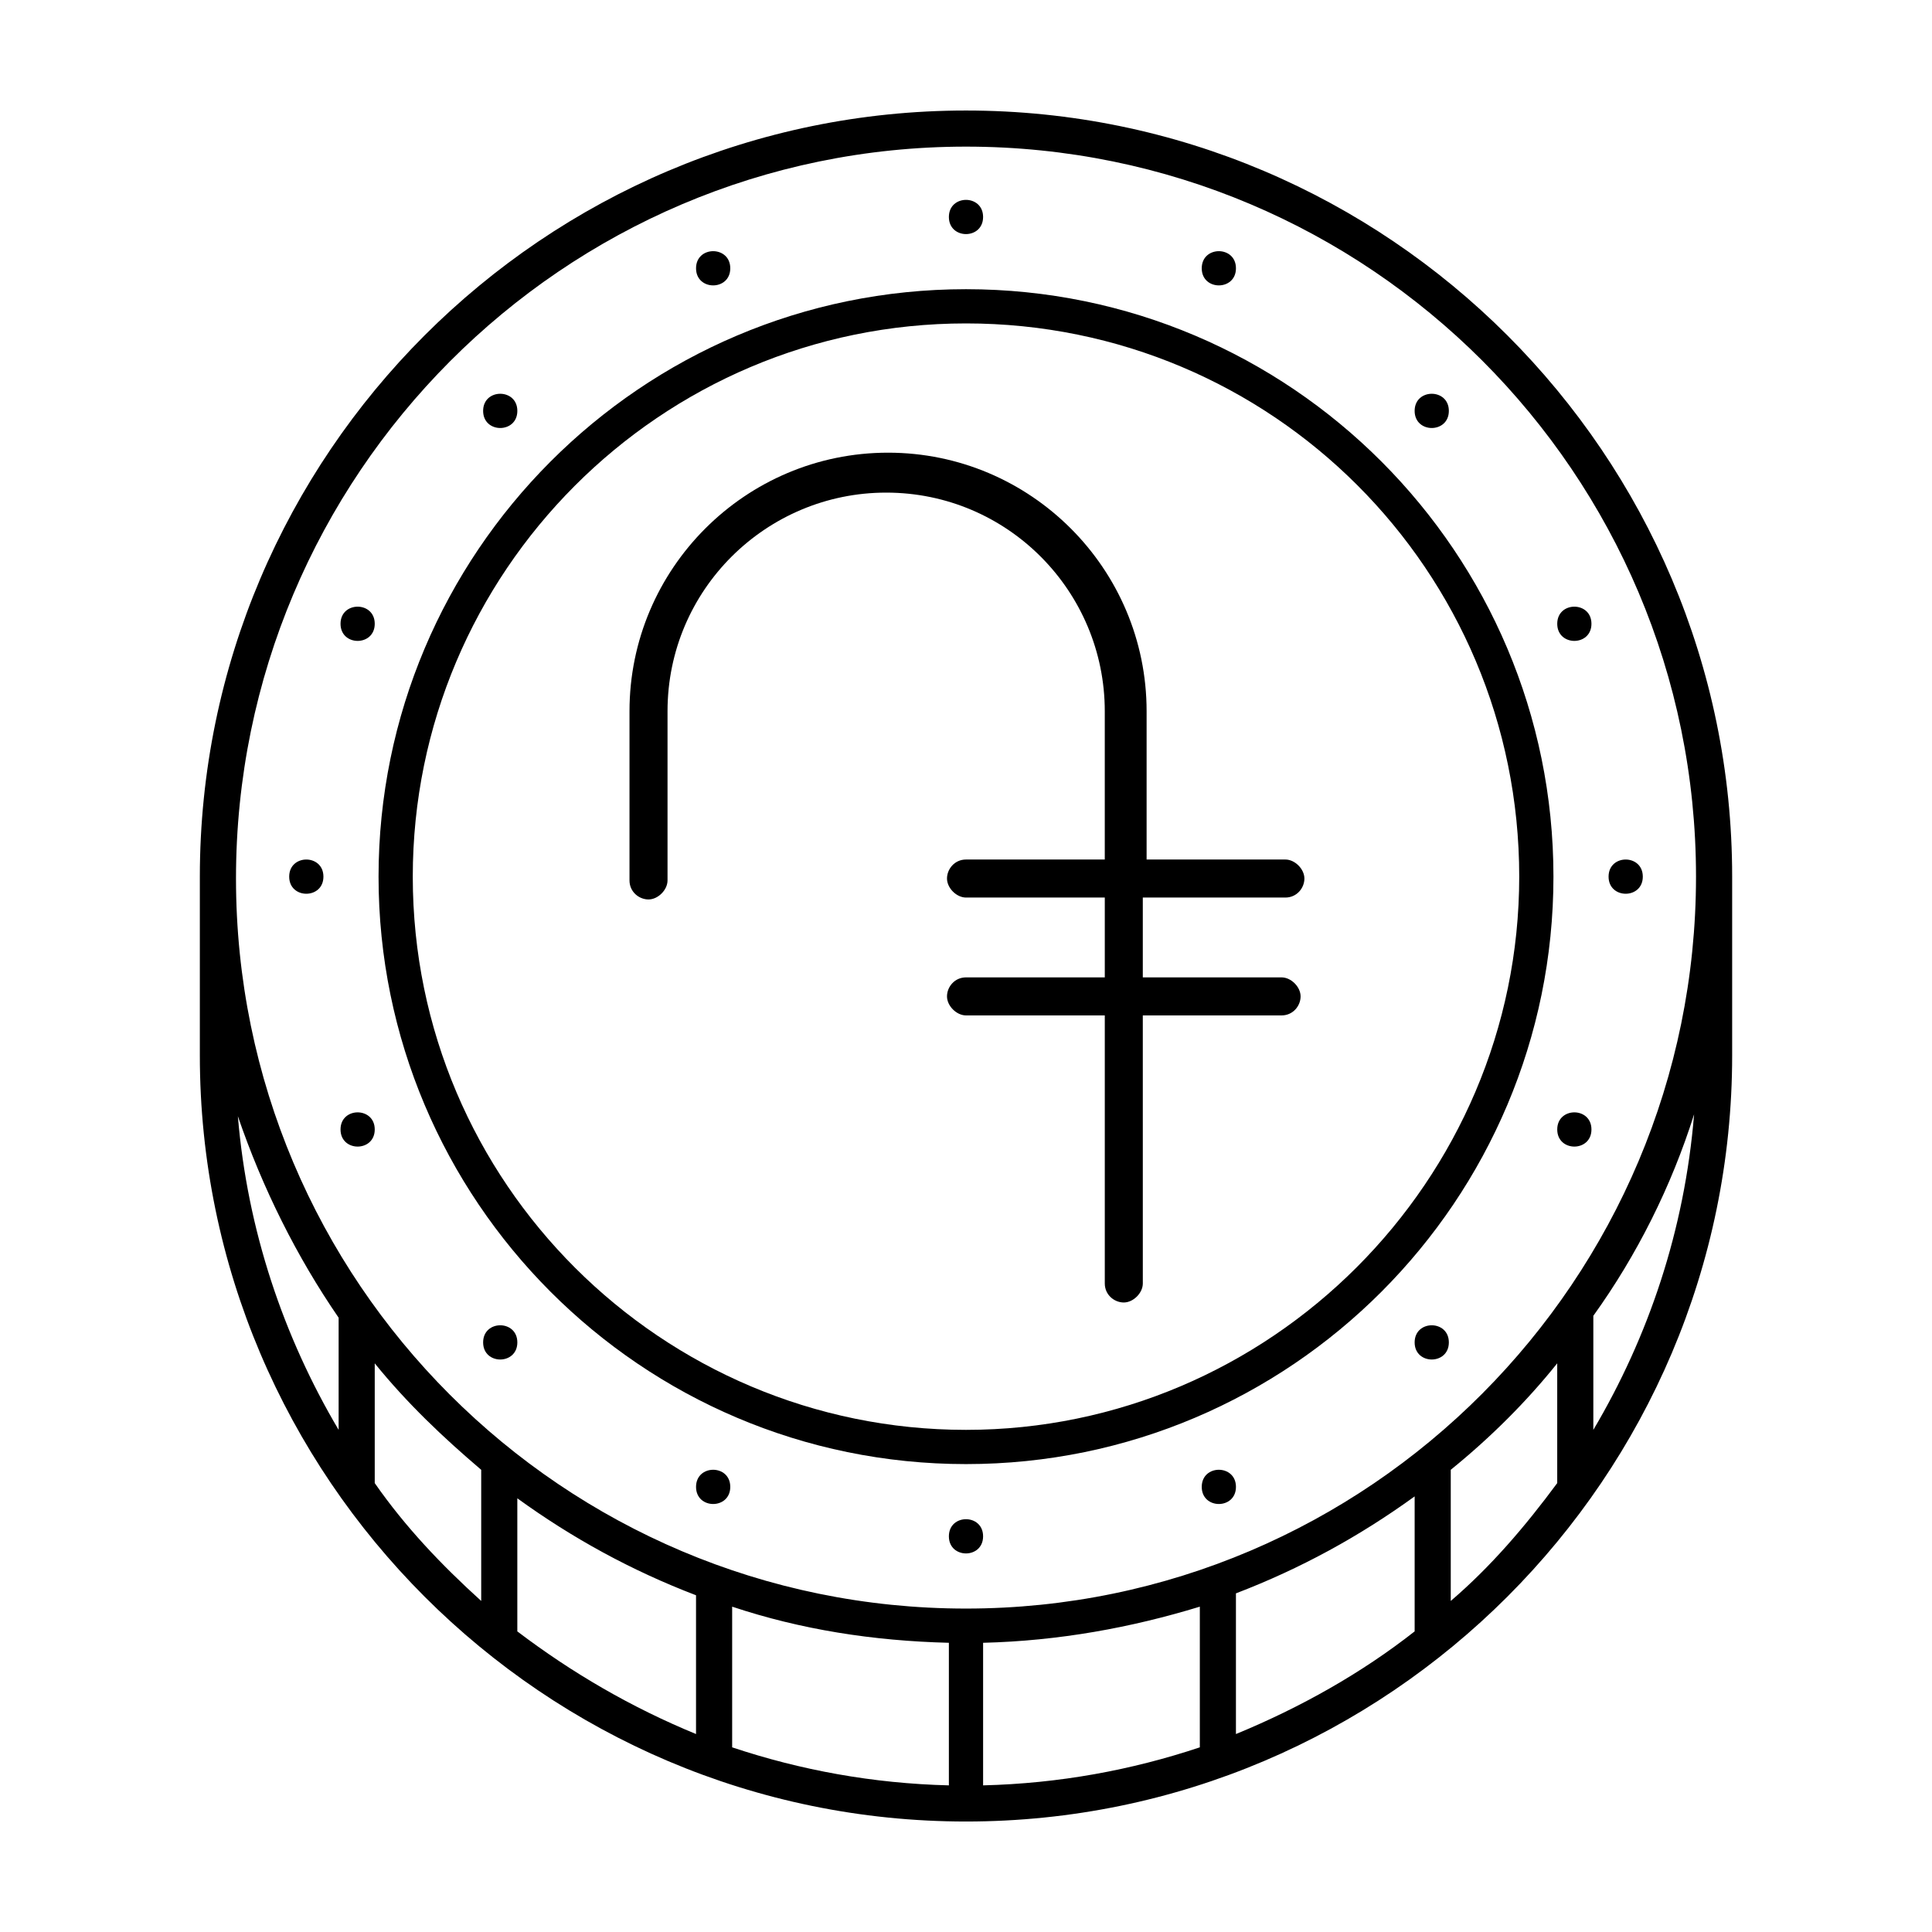 <?xml version="1.0" encoding="UTF-8"?>
<!-- Uploaded to: ICON Repo, www.iconrepo.com, Generator: ICON Repo Mixer Tools -->
<svg fill="#000000" width="800px" height="800px" version="1.1" viewBox="144 144 512 512" xmlns="http://www.w3.org/2000/svg">
 <g>
  <path d="m400 220.64c-86.152 0-155.68 70.031-155.68 155.68-0.004 85.652 69.523 155.68 155.68 155.68s155.68-70.031 155.68-155.68c0-85.648-69.527-155.68-155.68-155.68zm0 302.29c-80.609 0-146.61-65.496-146.61-146.61 0-80.609 65.496-146.61 146.61-146.61s146.61 65.496 146.61 146.61c-0.004 80.609-66 146.61-146.61 146.61z"/>
  <path d="m400 173.29c-111.85 0-203.04 91.188-203.04 203.04v47.359c0 111.84 91.188 203.03 203.04 203.03s203.04-91.191 203.04-203.04v-47.359c0-111.84-91.191-203.03-203.04-203.03zm-166.26 349.64c-14.609-24.688-24.184-52.898-26.703-83.129 6.551 19.145 15.617 37.281 26.703 53.402zm37.785 45.34c-10.578-9.574-20.152-19.648-28.215-31.234v-31.738c8.566 10.578 18.137 19.648 28.215 28.215zm56.93 35.27c-17.129-7.055-32.746-16.121-47.359-27.207v-35.266c14.609 10.578 30.23 19.145 47.359 25.695zm67.008 13.602c-20.152-0.504-39.297-4.031-57.434-10.078v-37.281c18.137 6.047 37.281 9.07 57.434 9.574zm66.504-10.078c-18.137 6.047-37.281 9.574-57.434 10.078v-37.785c20.152-0.504 39.297-4.031 57.434-9.574zm56.93-30.73c-14.105 11.082-30.23 20.152-47.359 27.207v-37.285c17.129-6.551 32.746-15.113 47.359-25.695zm37.785-39.297c-8.566 11.586-17.633 22.168-28.215 31.234v-34.762c10.578-8.566 20.152-18.137 28.215-28.215zm9.57-14.105v-30.23c11.586-16.121 20.656-34.258 26.703-53.402-2.519 30.73-12.09 58.945-26.703 83.633zm-166.25 47.355c-106.81 0-193.46-86.656-193.46-193.46-0.004-106.81 86.652-193.97 193.46-193.97s193.46 86.656 193.46 193.46c0 106.81-86.656 193.97-193.46 193.97z"/>
  <path d="m337.53 215.1c0 6.043-9.07 6.043-9.07 0 0-6.047 9.07-6.047 9.07 0"/>
  <path d="m565.75 309.31c0 6.047-9.066 6.047-9.066 0s9.066-6.047 9.066 0"/>
  <path d="m471.54 538.04c0 6.047-9.066 6.047-9.066 0s9.066-6.047 9.066 0"/>
  <path d="m243.31 443.32c0 6.047-9.066 6.047-9.066 0 0-6.043 9.066-6.043 9.066 0"/>
  <path d="m471.54 215.1c0 6.043-9.066 6.043-9.066 0 0-6.047 9.066-6.047 9.066 0"/>
  <path d="m565.75 443.32c0 6.047-9.066 6.047-9.066 0 0-6.043 9.066-6.043 9.066 0"/>
  <path d="m337.53 538.04c0 6.047-9.07 6.047-9.07 0s9.07-6.047 9.07 0"/>
  <path d="m243.31 309.31c0 6.047-9.066 6.047-9.066 0s9.066-6.047 9.066 0"/>
  <path d="m527.96 252.89c0 6.047-9.066 6.047-9.066 0s9.066-6.047 9.066 0"/>
  <path d="m527.96 499.75c0 6.043-9.066 6.043-9.066 0 0-6.047 9.066-6.047 9.066 0"/>
  <path d="m281.1 499.75c0 6.043-9.066 6.043-9.066 0 0-6.047 9.066-6.047 9.066 0"/>
  <path d="m281.1 252.89c0 6.047-9.066 6.047-9.066 0s9.066-6.047 9.066 0"/>
  <path d="m579.36 376.32c0 6.043-9.07 6.043-9.07 0 0-6.047 9.07-6.047 9.07 0"/>
  <path d="m404.53 551.14c0 6.047-9.066 6.047-9.066 0s9.066-6.047 9.066 0"/>
  <path d="m229.71 376.32c0 6.043-9.07 6.043-9.07 0 0-6.047 9.07-6.047 9.07 0"/>
  <path d="m404.53 201.5c0 6.047-9.066 6.047-9.066 0 0-6.043 9.066-6.043 9.066 0"/>
  <path d="m484.64 381.86c3.023 0 5.039-2.519 5.039-5.039s-2.519-5.039-5.039-5.039h-36.777v-39.297c0-37.785-30.73-68.52-68.52-68.52-37.785 0-68.52 30.73-68.52 68.52v44.84c0 3.023 2.519 5.039 5.039 5.039s5.039-2.519 5.039-5.039v-44.84c0-32.242 26.199-57.938 57.938-57.938 32.242 0 57.938 26.199 57.938 57.938v39.297h-36.773c-3.023 0-5.039 2.519-5.039 5.039s2.519 5.039 5.039 5.039h36.777v21.16l-36.777-0.004c-3.023 0-5.039 2.519-5.039 5.039 0 2.519 2.519 5.039 5.039 5.039h36.777v71.039c0 3.023 2.519 5.039 5.039 5.039 2.519 0 5.039-2.519 5.039-5.039l-0.004-71.039h36.777c3.023 0 5.039-2.519 5.039-5.039 0-2.519-2.519-5.039-5.039-5.039h-36.777v-21.16z"/>
 </g>
</svg>